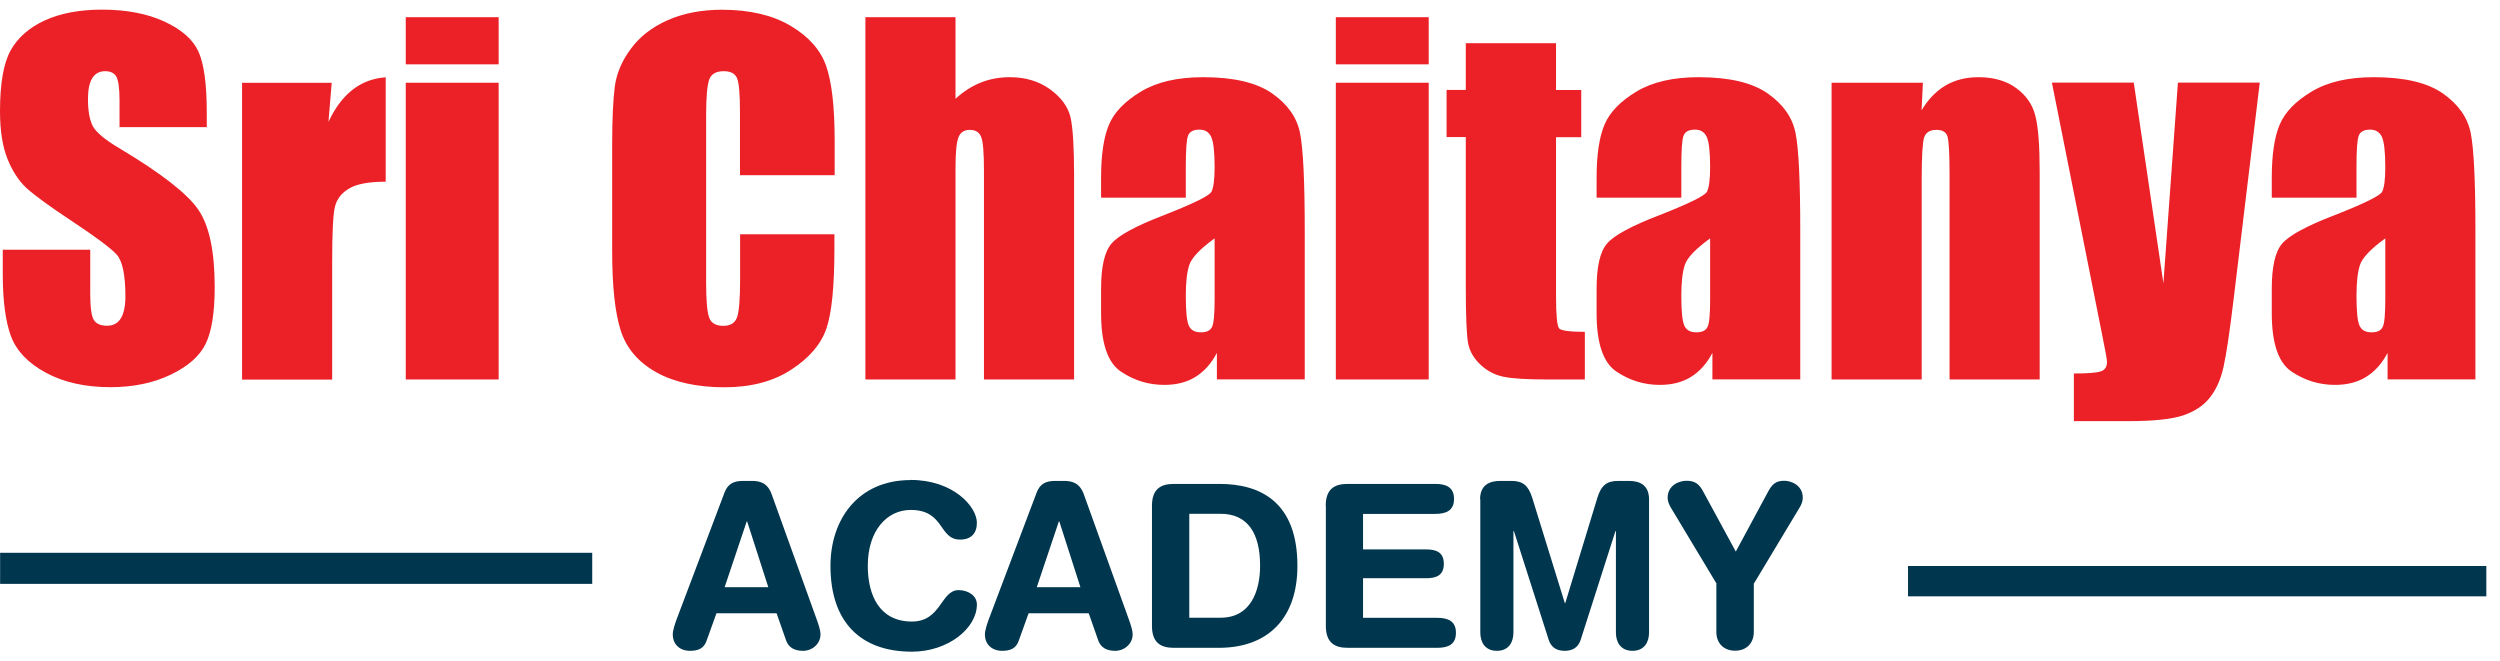 <svg width="155" height="41" viewBox="0 0 155 41" fill="none" xmlns="http://www.w3.org/2000/svg">
<path d="M147.888 14.778C146.988 15.433 146.46 15.984 146.318 16.43C146.17 16.877 146.103 17.509 146.103 18.342C146.103 19.295 146.162 19.912 146.289 20.188C146.415 20.47 146.661 20.604 147.033 20.604C147.405 20.604 147.613 20.493 147.725 20.277C147.836 20.061 147.888 19.488 147.888 18.566V14.778ZM146.103 12.256H140.85V11.021C140.85 9.6 141.013 8.498 141.341 7.725C141.668 6.951 142.33 6.274 143.32 5.678C144.309 5.083 145.589 4.786 147.174 4.786C149.064 4.786 150.492 5.12 151.452 5.79C152.412 6.46 152.993 7.278 153.186 8.253C153.379 9.228 153.476 11.236 153.476 14.28V23.521H148.03V21.877C147.687 22.539 147.241 23.03 146.705 23.365C146.17 23.7 145.522 23.863 144.771 23.863C143.789 23.863 142.896 23.588 142.077 23.037C141.259 22.487 140.85 21.281 140.85 19.421V17.903C140.85 16.527 141.065 15.589 141.504 15.091C141.936 14.592 143.015 14.004 144.741 13.342C146.579 12.62 147.568 12.137 147.695 11.884C147.821 11.631 147.888 11.125 147.888 10.359C147.888 9.399 147.814 8.774 147.673 8.476C147.531 8.186 147.286 8.037 146.951 8.037C146.571 8.037 146.333 8.164 146.244 8.409C146.147 8.647 146.103 9.287 146.103 10.314V12.241V12.256ZM140.105 5.128L138.498 18.439C138.245 20.552 138.03 21.988 137.858 22.755C137.687 23.521 137.405 24.153 137.01 24.652C136.616 25.15 136.065 25.515 135.358 25.753C134.652 25.991 133.521 26.11 131.973 26.11H128.58V23.156C129.451 23.156 130.009 23.112 130.254 23.022C130.507 22.941 130.634 22.74 130.634 22.435C130.634 22.286 130.515 21.646 130.284 20.508L127.218 5.12H132.293L134.131 17.561L135.031 5.12H140.098L140.105 5.128ZM119.22 5.128L119.138 6.839C119.547 6.155 120.038 5.649 120.626 5.299C121.214 4.957 121.891 4.786 122.657 4.786C123.617 4.786 124.406 5.016 125.016 5.47C125.626 5.917 126.021 6.489 126.192 7.181C126.37 7.866 126.46 9.019 126.46 10.626V23.528H120.872V10.783C120.872 9.518 120.827 8.744 120.745 8.469C120.663 8.186 120.433 8.052 120.053 8.052C119.651 8.052 119.398 8.216 119.294 8.528C119.198 8.848 119.145 9.704 119.145 11.088V23.528H113.558V5.128H119.235H119.22ZM106.028 14.778C105.127 15.433 104.599 15.984 104.458 16.43C104.309 16.877 104.242 17.509 104.242 18.342C104.242 19.295 104.302 19.912 104.428 20.188C104.555 20.47 104.8 20.604 105.172 20.604C105.544 20.604 105.752 20.493 105.864 20.277C105.976 20.061 106.028 19.488 106.028 18.566V14.778ZM104.242 12.256H98.989V11.021C98.989 9.6 99.153 8.498 99.48 7.725C99.808 6.951 100.47 6.274 101.459 5.678C102.449 5.083 103.729 4.786 105.313 4.786C107.203 4.786 108.632 5.12 109.592 5.79C110.552 6.46 111.132 7.278 111.325 8.253C111.519 9.228 111.616 11.236 111.616 14.28V23.521H106.169V21.877C105.827 22.539 105.38 23.03 104.845 23.365C104.309 23.7 103.662 23.863 102.91 23.863C101.928 23.863 101.035 23.588 100.217 23.037C99.398 22.487 98.989 21.281 98.989 19.421V17.903C98.989 16.527 99.205 15.589 99.644 15.091C100.075 14.592 101.154 14.004 102.88 13.342C104.718 12.62 105.708 12.137 105.834 11.884C105.961 11.631 106.028 11.125 106.028 10.359C106.028 9.399 105.953 8.774 105.812 8.476C105.671 8.186 105.433 8.037 105.09 8.037C104.711 8.037 104.473 8.164 104.383 8.409C104.287 8.647 104.242 9.287 104.242 10.314V12.241V12.256ZM96.474 2.687V5.582H98.037V8.506H96.474V18.342C96.474 19.548 96.541 20.225 96.668 20.366C96.794 20.5 97.322 20.574 98.26 20.574V23.528H95.99C94.711 23.528 93.803 23.476 93.252 23.365C92.709 23.261 92.225 23.015 91.809 22.628C91.392 22.241 91.132 21.81 91.028 21.311C90.931 20.82 90.879 19.659 90.879 17.829V8.498H89.688V5.574H90.879V2.68H96.467L96.474 2.687ZM88.58 5.128V23.528H82.821V5.128H88.58ZM88.58 1.065V3.989H82.821V1.065H88.58ZM75.306 14.778C74.405 15.433 73.877 15.984 73.736 16.43C73.587 16.877 73.52 17.509 73.52 18.342C73.52 19.295 73.58 19.912 73.706 20.188C73.832 20.47 74.078 20.604 74.45 20.604C74.822 20.604 75.031 20.493 75.142 20.277C75.254 20.061 75.306 19.488 75.306 18.566V14.778ZM73.52 12.256H68.267V11.021C68.267 9.6 68.431 8.498 68.758 7.725C69.085 6.951 69.748 6.274 70.737 5.678C71.727 5.083 73.007 4.786 74.591 4.786C76.481 4.786 77.91 5.12 78.87 5.79C79.83 6.46 80.41 7.278 80.603 8.253C80.797 9.228 80.894 11.236 80.894 14.28V23.521H75.447V21.877C75.105 22.539 74.658 23.03 74.123 23.365C73.587 23.7 72.94 23.863 72.188 23.863C71.206 23.863 70.313 23.588 69.495 23.037C68.676 22.487 68.267 21.281 68.267 19.421V17.903C68.267 16.527 68.483 15.589 68.922 15.091C69.353 14.592 70.432 14.004 72.158 13.342C73.996 12.62 74.986 12.137 75.112 11.884C75.239 11.631 75.306 11.125 75.306 10.359C75.306 9.399 75.231 8.774 75.09 8.476C74.949 8.186 74.71 8.037 74.368 8.037C73.989 8.037 73.751 8.164 73.661 8.409C73.565 8.647 73.52 9.287 73.52 10.314V12.241V12.256ZM59.242 1.065V6.125C59.725 5.678 60.246 5.344 60.804 5.12C61.362 4.897 61.965 4.786 62.605 4.786C63.587 4.786 64.413 5.039 65.105 5.537C65.789 6.036 66.213 6.609 66.37 7.263C66.519 7.918 66.593 9.109 66.593 10.835V23.528H61.005V10.574C61.005 9.503 60.953 8.811 60.841 8.513C60.73 8.208 60.499 8.052 60.12 8.052C59.777 8.052 59.539 8.208 59.42 8.528C59.301 8.841 59.242 9.466 59.242 10.396V23.528H53.654V1.065H59.242ZM51.727 10.864H45.878V6.966C45.878 5.827 45.819 5.128 45.692 4.838C45.566 4.555 45.298 4.414 44.874 4.414C44.398 4.414 44.1 4.585 43.974 4.927C43.847 5.269 43.78 6.013 43.78 7.144V17.568C43.78 18.662 43.847 19.369 43.974 19.704C44.1 20.039 44.39 20.202 44.837 20.202C45.283 20.202 45.551 20.039 45.685 19.704C45.819 19.369 45.886 18.588 45.886 17.353V14.525H51.734V15.403C51.734 17.732 51.57 19.384 51.243 20.351C50.916 21.326 50.187 22.182 49.07 22.911C47.947 23.647 46.563 24.012 44.919 24.012C43.274 24.012 41.801 23.707 40.692 23.082C39.584 22.464 38.847 21.609 38.49 20.508C38.133 19.406 37.954 17.762 37.954 15.559V8.997C37.954 7.375 38.014 6.17 38.118 5.359C38.23 4.547 38.557 3.766 39.115 3.022C39.666 2.271 40.425 1.683 41.399 1.251C42.374 0.82 43.497 0.604 44.762 0.604C46.481 0.604 47.902 0.939 49.018 1.601C50.134 2.263 50.871 3.089 51.221 4.086C51.57 5.083 51.749 6.623 51.749 8.722V10.857L51.727 10.864ZM30.916 5.128V23.528H25.157V5.128H30.916ZM30.916 1.065V3.989H25.157V1.065H30.916ZM20.566 5.128L20.365 7.553C21.183 5.812 22.366 4.897 23.914 4.793V11.266C22.887 11.266 22.128 11.4 21.652 11.683C21.168 11.966 20.878 12.345 20.759 12.844C20.648 13.335 20.595 14.473 20.595 16.266V23.536H15.008V5.135H20.573L20.566 5.128ZM12.835 7.881H7.411V6.222C7.411 5.448 7.336 4.949 7.202 4.734C7.069 4.518 6.838 4.414 6.518 4.414C6.168 4.414 5.9 4.555 5.722 4.845C5.543 5.128 5.454 5.559 5.454 6.14C5.454 6.891 5.558 7.449 5.759 7.829C5.96 8.201 6.503 8.662 7.411 9.198C10 10.745 11.63 12.018 12.299 13.007C12.976 13.997 13.311 15.589 13.311 17.784C13.311 19.384 13.125 20.559 12.746 21.326C12.374 22.085 11.652 22.717 10.581 23.231C9.509 23.744 8.266 24.005 6.845 24.005C5.283 24.005 3.958 23.707 2.85 23.112C1.749 22.516 1.027 21.765 0.685 20.857C0.342 19.942 0.171 18.64 0.171 16.958V15.485H5.595V18.216C5.595 19.056 5.67 19.6 5.819 19.838C5.967 20.076 6.243 20.195 6.63 20.195C7.016 20.195 7.307 20.046 7.493 19.734C7.679 19.429 7.775 18.975 7.775 18.38C7.775 17.062 7.597 16.192 7.24 15.79C6.868 15.381 5.96 14.704 4.509 13.744C3.058 12.784 2.106 12.085 1.629 11.646C1.161 11.207 0.766 10.611 0.461 9.845C0.156 9.079 0 8.097 0 6.906C0 5.187 0.216 3.93 0.655 3.134C1.094 2.338 1.801 1.72 2.775 1.266C3.757 0.82 4.933 0.597 6.317 0.597C7.827 0.597 9.115 0.842 10.186 1.333C11.25 1.824 11.957 2.442 12.299 3.186C12.642 3.93 12.82 5.195 12.82 6.973V7.866L12.835 7.881Z" fill="#EB2127"/>
<path d="M36.718 34.273H0.007V36.2H36.718V34.273Z" fill="#00364E"/>
<path d="M154.153 35.091H118.297V36.973H154.153V35.091Z" fill="#00364E"/>
<path d="M44.926 30.523C45.127 30.002 45.492 29.816 46.057 29.816H46.608C47.129 29.816 47.597 29.942 47.85 30.664L50.648 38.439C50.73 38.662 50.871 39.072 50.871 39.332C50.871 39.898 50.38 40.351 49.785 40.351C49.279 40.351 48.907 40.165 48.743 39.719L48.148 38.023H44.42L43.81 39.719C43.654 40.173 43.334 40.351 42.783 40.351C42.151 40.351 41.712 39.957 41.712 39.332C41.712 39.079 41.853 38.67 41.935 38.439L44.926 30.523ZM46.325 32.331H46.295L44.926 36.408H47.635L46.325 32.331Z" fill="#00364E"/>
<path d="M56.459 29.756C59.116 29.756 60.567 31.423 60.567 32.412C60.567 33.06 60.217 33.454 59.525 33.454C58.186 33.454 58.58 31.616 56.459 31.616C55.009 31.616 53.803 32.874 53.803 35.076C53.803 36.929 54.54 38.536 56.541 38.536C58.364 38.536 58.32 36.587 59.436 36.587C60.001 36.587 60.567 36.914 60.567 37.479C60.567 38.945 58.788 40.404 56.541 40.404C53.364 40.404 51.489 38.581 51.489 35.084C51.489 32.219 53.186 29.764 56.459 29.764V29.756Z" fill="#00364E"/>
<path d="M64.279 30.523C64.48 30.002 64.844 29.816 65.41 29.816H65.96C66.481 29.816 66.95 29.942 67.203 30.664L70.001 38.439C70.082 38.662 70.224 39.072 70.224 39.332C70.224 39.898 69.733 40.351 69.138 40.351C68.632 40.351 68.26 40.165 68.096 39.719L67.501 38.023H63.773L63.163 39.719C63.006 40.173 62.687 40.351 62.136 40.351C61.503 40.351 61.065 39.957 61.065 39.332C61.065 39.079 61.206 38.67 61.288 38.439L64.279 30.523ZM65.678 32.331H65.648L64.279 36.408H66.987L65.678 32.331Z" fill="#00364E"/>
<path d="M71.422 31.356C71.422 30.329 71.958 30.002 72.776 30.002H75.596C78.126 30.002 80.44 31.103 80.44 35.084C80.44 38.305 78.647 40.165 75.559 40.165H72.776C71.958 40.165 71.422 39.838 71.422 38.811V31.356ZM73.736 38.298H75.685C77.538 38.298 78.126 36.646 78.126 35.076C78.126 33.075 77.367 31.854 75.67 31.854H73.736V38.29V38.298Z" fill="#00364E"/>
<path d="M82.195 31.356C82.195 30.329 82.731 30.002 83.549 30.002H88.981C89.658 30.002 90.149 30.203 90.149 30.932C90.149 31.661 89.658 31.862 88.981 31.862H84.509V34.064H88.43C89.041 34.064 89.517 34.235 89.517 34.957C89.517 35.679 89.041 35.85 88.43 35.85H84.509V38.305H89.1C89.777 38.305 90.268 38.506 90.268 39.235C90.268 39.965 89.777 40.165 89.1 40.165H83.557C82.739 40.165 82.203 39.838 82.203 38.811V31.356H82.195Z" fill="#00364E"/>
<path d="M91.765 30.962C91.765 30.031 92.397 29.816 93.022 29.816H93.699C94.421 29.816 94.756 30.098 95.001 30.872L97.018 37.39H97.047L99.034 30.872C99.272 30.098 99.614 29.816 100.336 29.816H100.983C101.601 29.816 102.241 30.024 102.241 30.962V39.221C102.241 39.801 101.958 40.351 101.214 40.351C100.47 40.351 100.187 39.801 100.187 39.221V32.926H100.158L98 39.674C97.844 40.151 97.494 40.351 97.01 40.351C96.527 40.351 96.177 40.151 96.021 39.674L93.863 32.926H93.833V39.221C93.833 39.801 93.55 40.351 92.806 40.351C92.062 40.351 91.779 39.801 91.779 39.221V30.962H91.765Z" fill="#00364E"/>
<path d="M106.429 36.192L103.594 31.475C103.483 31.289 103.394 31.081 103.394 30.865C103.394 30.076 104.115 29.808 104.562 29.808C105.112 29.808 105.365 30.031 105.603 30.485L107.62 34.198L109.621 30.485C109.889 29.979 110.142 29.808 110.626 29.808C111.05 29.808 111.772 30.076 111.772 30.865C111.772 31.073 111.69 31.289 111.571 31.475L108.736 36.192V39.183C108.736 39.875 108.282 40.344 107.575 40.344C106.868 40.344 106.414 39.875 106.414 39.183V36.192H106.429Z" fill="#00364E"/>
</svg>
